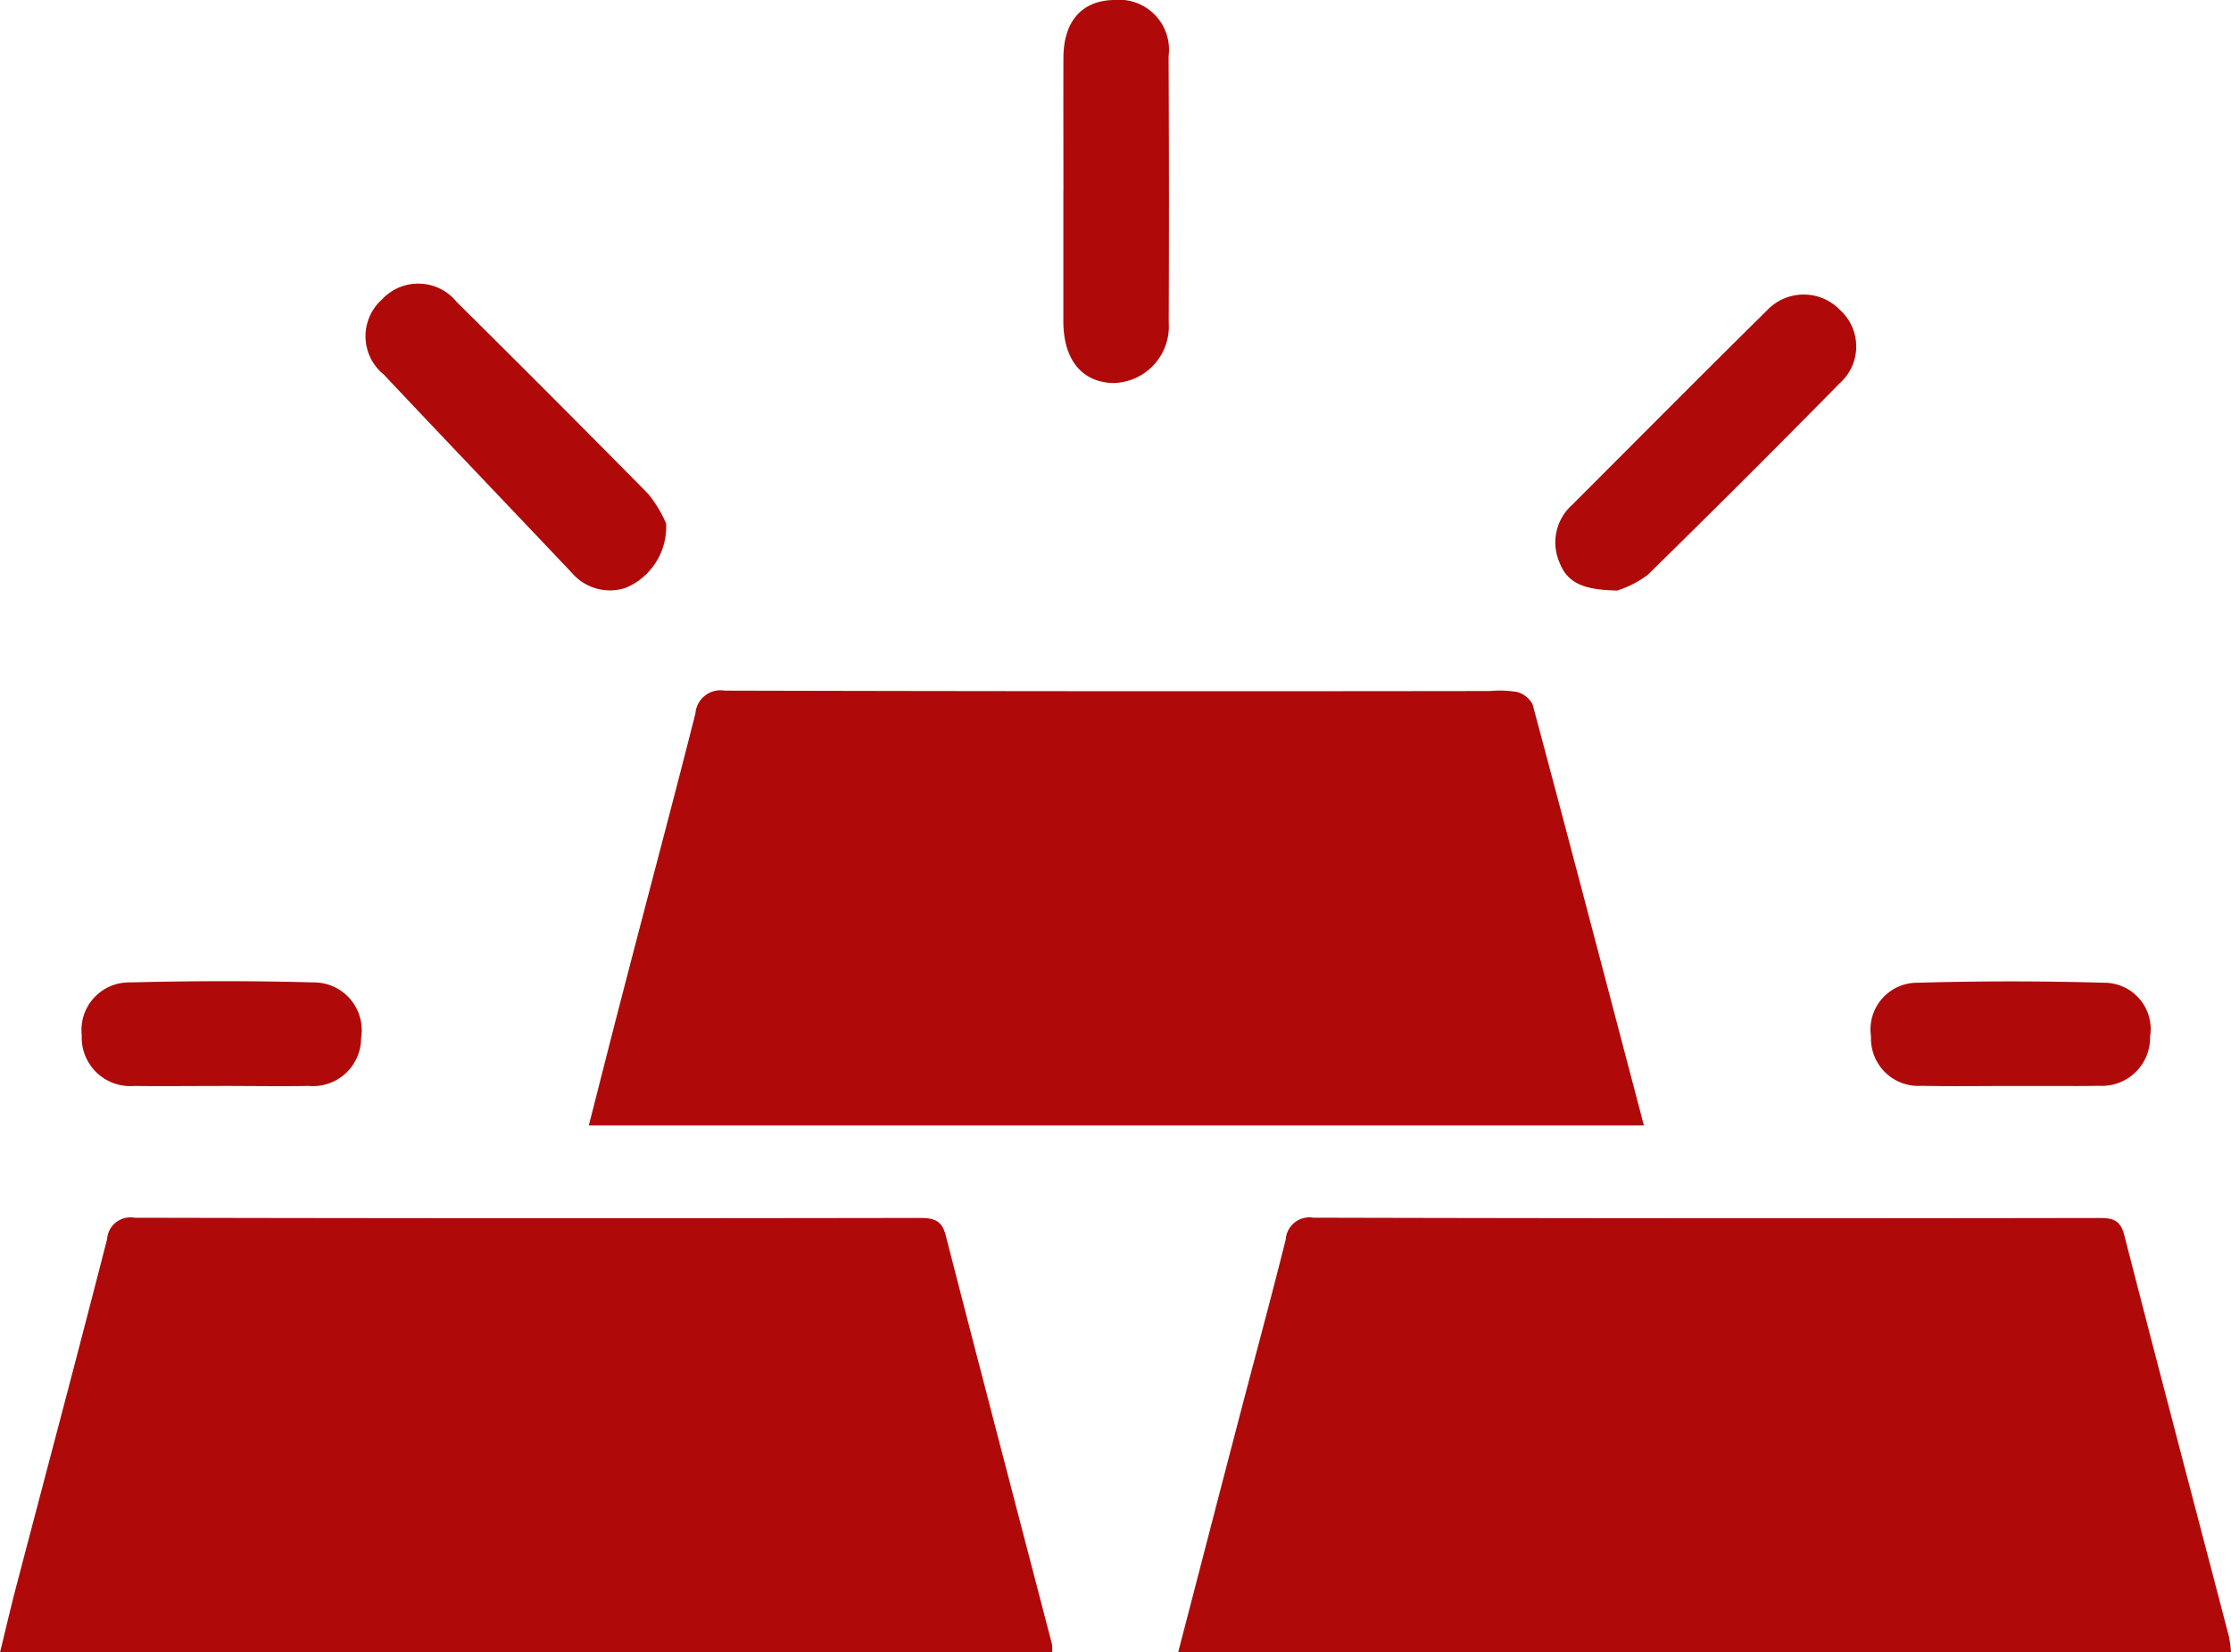 <svg xmlns="http://www.w3.org/2000/svg" width="83.676" height="61.97" viewBox="0 0 83.676 61.97">
    <defs>
        <style>
            .cls-1{fill:#b00909}
        </style>
    </defs>
    <g id="icone" transform="translate(373.223 -154.109)">
        <g id="Group_84" data-name="Group 84">
            <path id="Path_294" d="M-333.763 216.079h-39.46c.207-.843.393-1.646.6-2.442 1.141-4.351 2.3-8.7 3.416-13.054a.877.877 0 0 1 1.031-.806q14.717.032 29.432.007c.5 0 .838.06.988.643 1.315 5.117 2.657 10.226 3.988 15.339a1.435 1.435 0 0 1 .005.313z" class="cls-1" data-name="Path 294"/>
            <path id="Path_295" d="M-329.034 216.071c.754-2.9 1.487-5.73 2.226-8.559.6-2.307 1.23-4.608 1.808-6.922a.888.888 0 0 1 1.032-.815q14.716.036 29.433.011c.487 0 .828.027.983.632 1.29 5.03 2.618 10.05 3.93 15.074a4.966 4.966 0 0 1 .075.579z" class="cls-1" data-name="Path 295"/>
            <path id="Path_296" d="M-311.567 196.315h-39.572c.439-1.717.855-3.368 1.284-5.015.9-3.478 1.831-6.95 2.714-10.433a.944.944 0 0 1 1.1-.858q14.354.036 28.708.015a3.909 3.909 0 0 1 .994.033.927.927 0 0 1 .6.475c1.398 5.217 2.767 10.443 4.172 15.783z" class="cls-1" data-name="Path 296"/>
            <path id="Path_297" d="M-333.338 161.262c0-1.664-.006-3.328 0-4.993.006-1.368.7-2.143 1.9-2.16a1.873 1.873 0 0 1 2.044 2.111q.024 4.992.005 9.986a2.123 2.123 0 0 1-2.083 2.268c-1.175-.028-1.868-.883-1.869-2.309v-4.9z" class="cls-1" data-name="Path 297"/>
            <path id="Path_298" d="M-348.239 173.741a2.487 2.487 0 0 1-1.482 2.4 1.877 1.877 0 0 1-2.057-.553c-2.349-2.48-4.71-4.948-7.052-7.434a1.848 1.848 0 0 1-.072-2.81 1.857 1.857 0 0 1 2.81.091q3.607 3.573 7.174 7.189a4.727 4.727 0 0 1 .679 1.117z" class="cls-1" data-name="Path 298"/>
            <path id="Path_299" d="M-312.573 176.256c-1.1-.029-1.826-.195-2.152-1.036a1.883 1.883 0 0 1 .451-2.162c2.437-2.436 4.864-4.883 7.316-7.3a1.892 1.892 0 0 1 2.753-.018 1.845 1.845 0 0 1-.023 2.747q-3.562 3.619-7.189 7.174a3.729 3.729 0 0 1-1.156.595z" class="cls-1" data-name="Path 299"/>
            <path id="Path_300" d="M-364.92 194.835c-1.09 0-2.181.013-3.271 0a1.823 1.823 0 0 1-1.966-1.906 1.783 1.783 0 0 1 1.8-1.977c2.3-.058 4.6-.064 6.9 0a1.792 1.792 0 0 1 1.778 2.082 1.807 1.807 0 0 1-1.971 1.8c-1.09.019-2.181 0-3.271 0z" class="cls-1" data-name="Path 300"/>
            <path id="Path_301" d="M-297.783 194.835c-1.12 0-2.24.018-3.36-.005a1.781 1.781 0 0 1-1.906-1.858 1.75 1.75 0 0 1 1.748-2.008q3.492-.1 6.989 0a1.74 1.74 0 0 1 1.73 2.022 1.808 1.808 0 0 1-1.931 1.842c-.545.015-1.09.007-1.635.008h-1.635z" class="cls-1" data-name="Path 301"/>
        </g>
    </g>
</svg>
